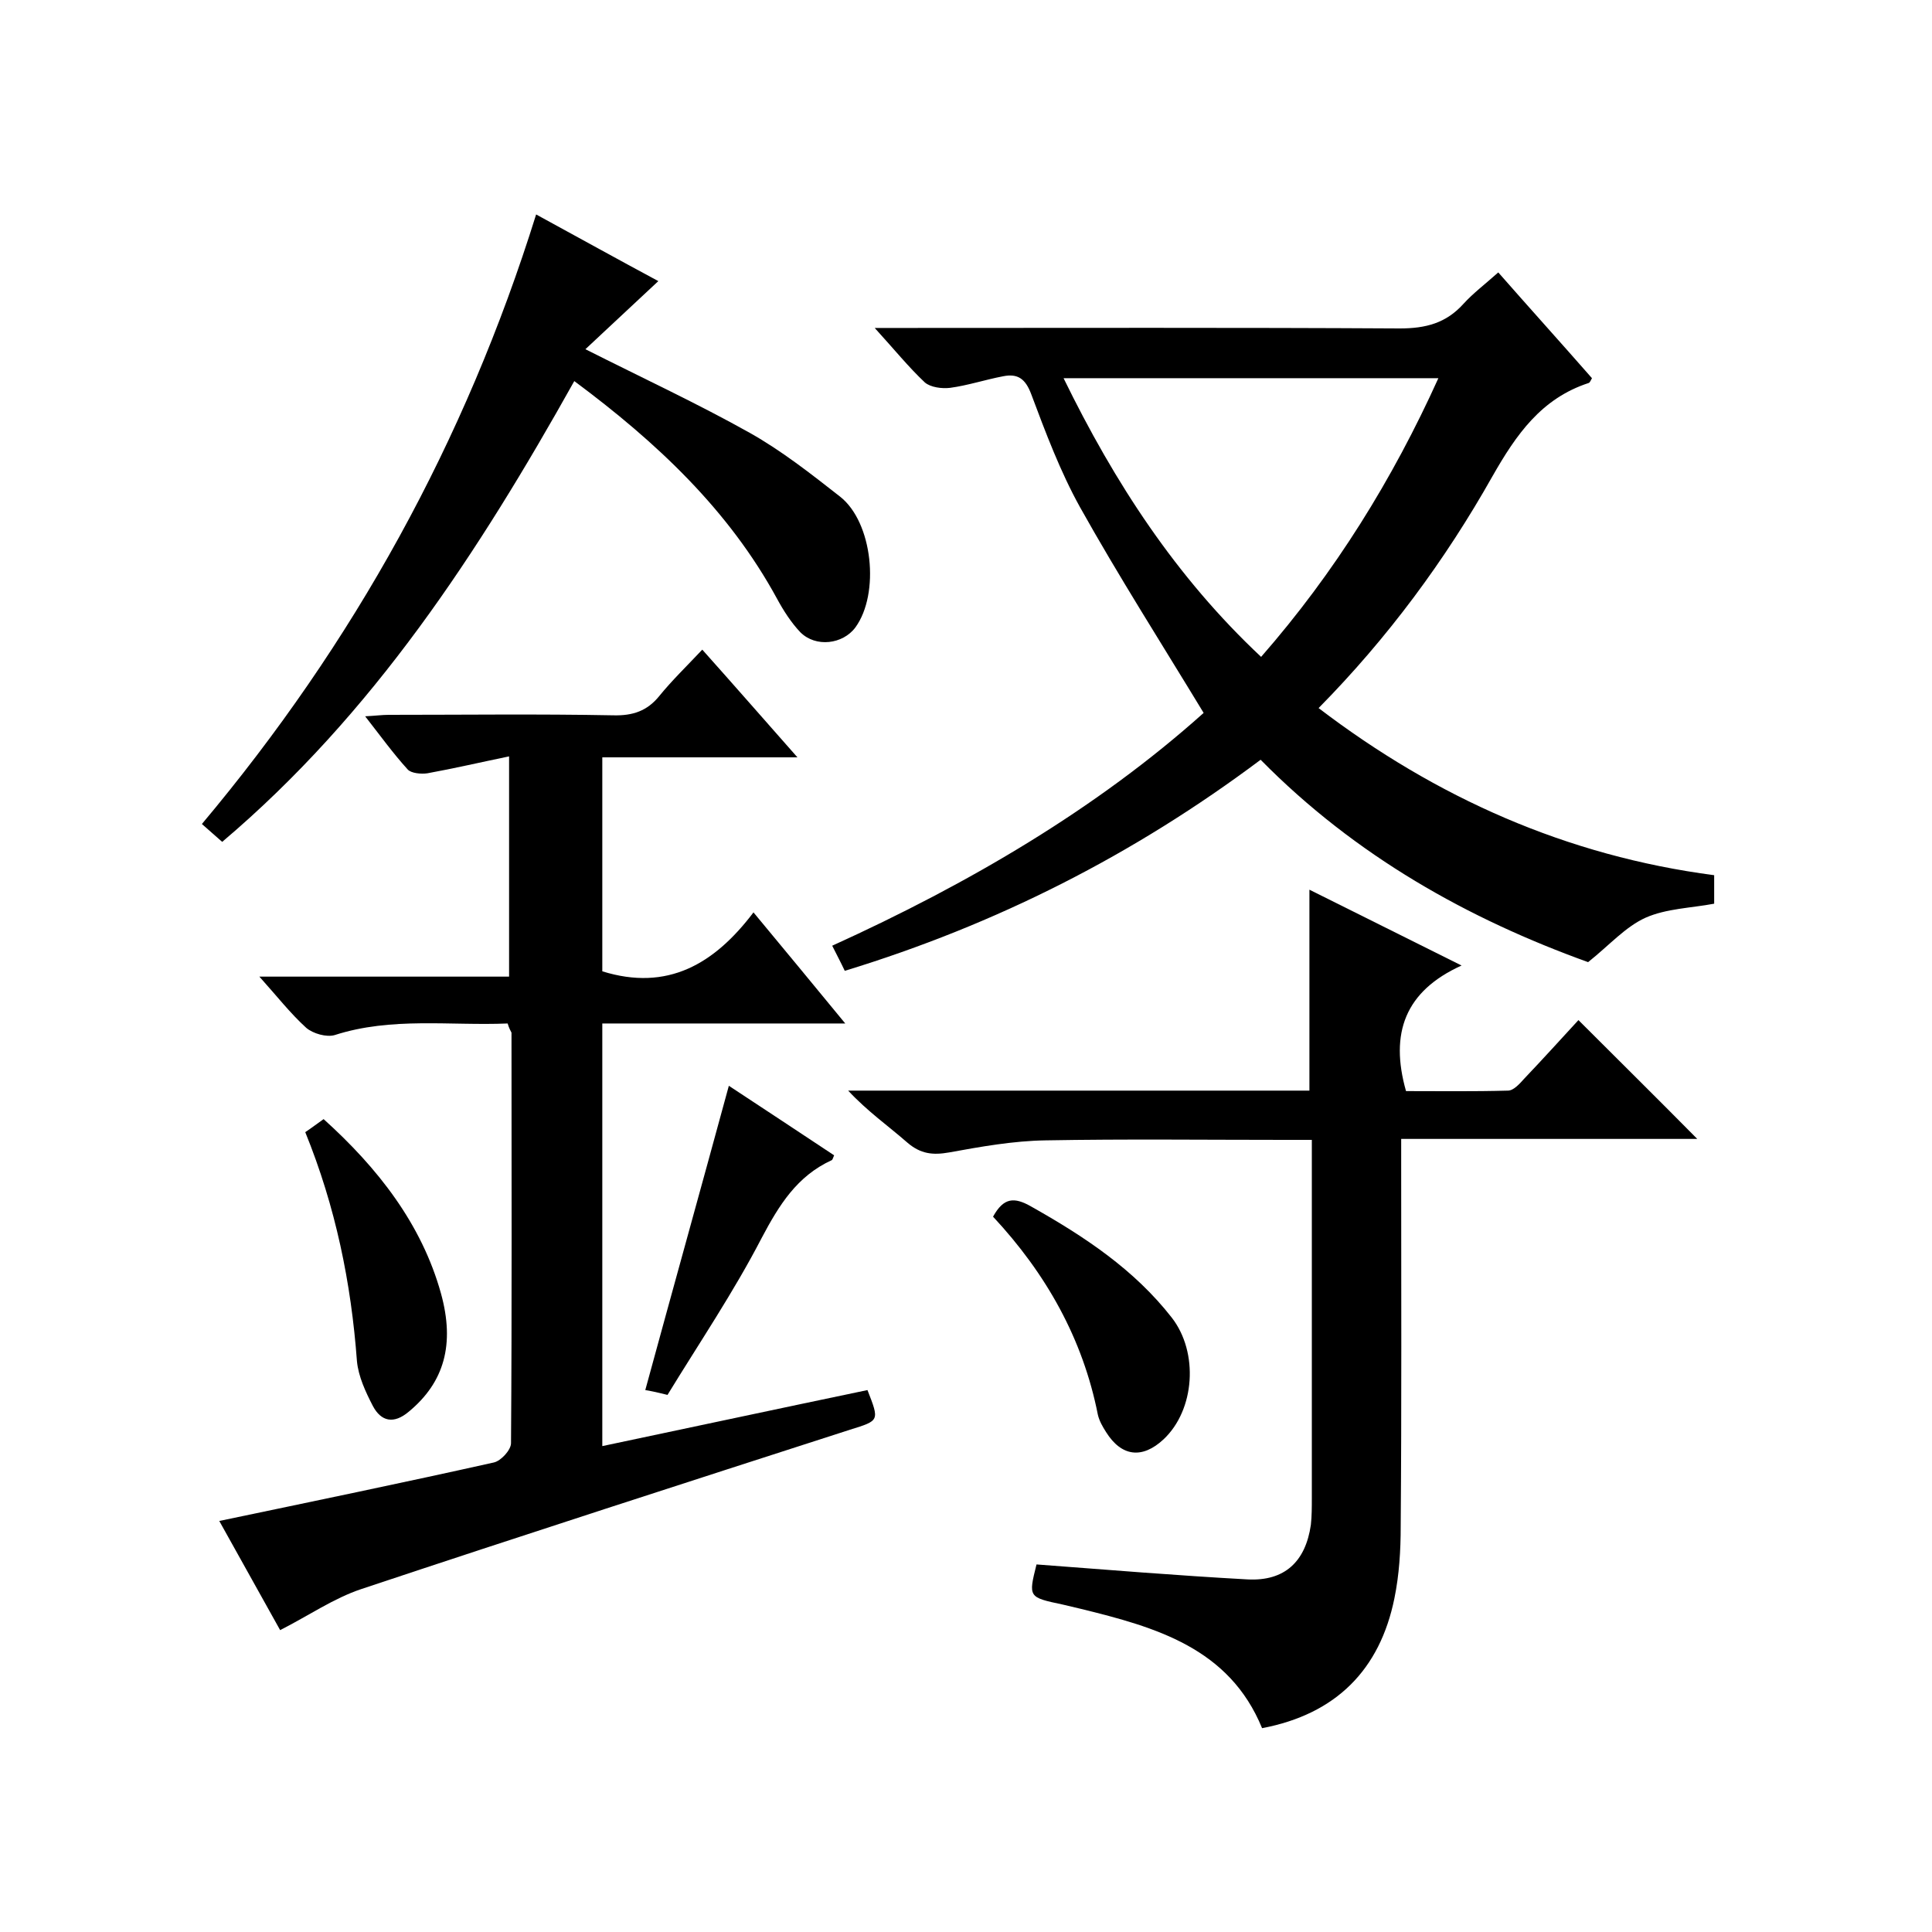 <svg enable-background="new 0 0 400 400" viewBox="0 0 400 400" xmlns="http://www.w3.org/2000/svg"><path d="m261 157.3c-26.3 19.7-54.7 34.1-86.1 43.7-.8-1.7-1.6-3.2-2.6-5.2 28.4-12.9 54.8-28.4 76.9-48.2-8.8-14.5-17.6-28.3-25.6-42.6-4.1-7.4-7.1-15.4-10.1-23.4-1.2-3.2-2.8-4.3-5.8-3.7-3.7.7-7.3 1.9-11 2.4-1.7.2-4-.1-5.2-1.1-3.4-3.2-6.3-6.8-10.4-11.3h6.2c34.2 0 68.3-.1 102.5.1 5.4 0 9.6-1.1 13.2-5.1 2-2.2 4.4-4 7.2-6.5 6.5 7.4 13 14.6 19.4 21.9-.3.5-.4.9-.7 1-9.8 3.2-15 10.7-19.9 19.3-9.8 17.4-21.7 33.5-36 48 24.4 18.6 51.4 30.6 81.9 34.6v5.9c-4.8.9-9.9 1-14.2 2.9-4.2 1.9-7.5 5.7-11.9 9.2-24.7-8.9-48.1-21.9-67.8-41.9zm.1-21.3c15.3-17.5 27.2-36.7 36.7-57.7-26.1 0-51.6 0-77.6 0 10.6 21.7 23.3 41.2 40.9 57.7z"/><path d="m105.1 211.9c-11.9.5-24-1.4-35.8 2.4-1.7.5-4.5-.3-5.9-1.5-3.3-3-6.1-6.6-9.7-10.6h51.7c0-15.3 0-30.1 0-45.6-5.8 1.2-11.4 2.5-16.9 3.5-1.3.2-3.4 0-4.1-.8-3-3.3-5.6-6.9-8.8-11 2.1-.1 3.5-.3 4.9-.3 15.5 0 31-.2 46.5.1 4 .1 7-.9 9.5-4 2.6-3.2 5.6-6.1 8.9-9.6 6.7 7.5 12.9 14.6 19.7 22.3-14 0-27 0-40.4 0v44.3c13.5 4.2 23.2-1.5 31.3-12.2 6.5 7.8 12.4 15 19 23-17.4 0-33.7 0-50.3 0v87.5c18.5-3.9 36.7-7.8 54.9-11.6 2.5 6.4 2.5 6.3-3.6 8.2-33.8 10.9-67.6 21.8-101.2 33-5.7 1.9-10.9 5.5-16.8 8.5-4.2-7.5-8.4-15.1-12.6-22.6 19.1-4 38-7.9 56.8-12.1 1.5-.3 3.6-2.6 3.6-4 .2-28.3.1-56.7.1-85-.2-.4-.5-.9-.8-1.9z"/><path d="m271.1 225.8c0-14.3 0-27.7 0-41.6 10 5 20.1 10 31.5 15.7-11.7 5.3-14.9 14-11.5 26 6.6 0 13.9.1 21.1-.1 1.2 0 2.5-1.5 3.4-2.5 3.9-4.1 7.7-8.3 11.2-12.1 8.3 8.3 16.4 16.3 24.6 24.6-20.1 0-40.3 0-61.3 0v5.7c0 24.8.1 49.7-.1 74.5 0 5-.3 10-1.3 14.9-3 14.8-12.1 24-27.4 26.9-6.8-16.6-22-20.9-37.5-24.7-1.3-.3-2.5-.6-3.8-.9-7.1-1.5-7.1-1.5-5.4-8.3 14.6 1.1 29.1 2.3 43.7 3.1 7.7.4 12-3.7 13.1-11.3.2-1.8.2-3.7.2-5.5 0-22.7 0-45.3 0-68 0-1.8 0-3.6 0-6.2-2.1 0-3.9 0-5.6 0-16.5 0-33-.2-49.5.1-6.7.1-13.4 1.3-20 2.5-3.4.6-5.9.3-8.6-2-4-3.5-8.3-6.5-12.3-10.8z"/><path d="m118.9 78.9c-19.8 35.4-41.6 68.9-72.9 95.4-1.5-1.3-2.7-2.4-4.2-3.7 31.4-37.4 54.5-79.1 69.2-126.2 8.8 4.8 17.1 9.4 25.3 13.8-5 4.7-10.1 9.4-15.1 14.1 12.1 6.1 23.3 11.3 34 17.3 6.6 3.7 12.7 8.5 18.7 13.2 6.8 5.3 8.3 20.1 3.2 27.1-2.6 3.5-8.2 4.2-11.4 1-1.9-2-3.5-4.5-4.8-6.9-10-18.4-24.9-32.4-42-45.1z"/><path d="m205.6 251.9c2.2-4 4.4-4.1 7.9-2.1 11 6.2 21.3 13 29.1 23 5.6 7.2 4.8 19.1-1.7 25.2-4.4 4.1-8.7 3.6-11.9-1.5-.7-1.1-1.4-2.3-1.7-3.6-3.1-15.7-10.7-29.2-21.7-41z"/><path d="m63.2 234.4c1.5-1 2.5-1.8 3.8-2.7 11.2 10.1 20.3 21.7 24.3 36.1 2.9 10.5.7 18.4-6.7 24.5-3.1 2.6-5.7 2-7.4-1.2-1.5-2.9-3-6.1-3.3-9.3-1.2-16.2-4.4-31.9-10.7-47.4z"/><path d="m138.2 288.8c-2.4-.6-3.9-.9-4.6-1 5.7-20.9 11.5-41.7 17.3-63 6.8 4.5 14.3 9.4 21.8 14.4-.2.4-.3.9-.5 1-7.2 3.3-10.9 9.3-14.5 16.1-5.8 11.2-12.9 21.7-19.5 32.5z"/></svg>